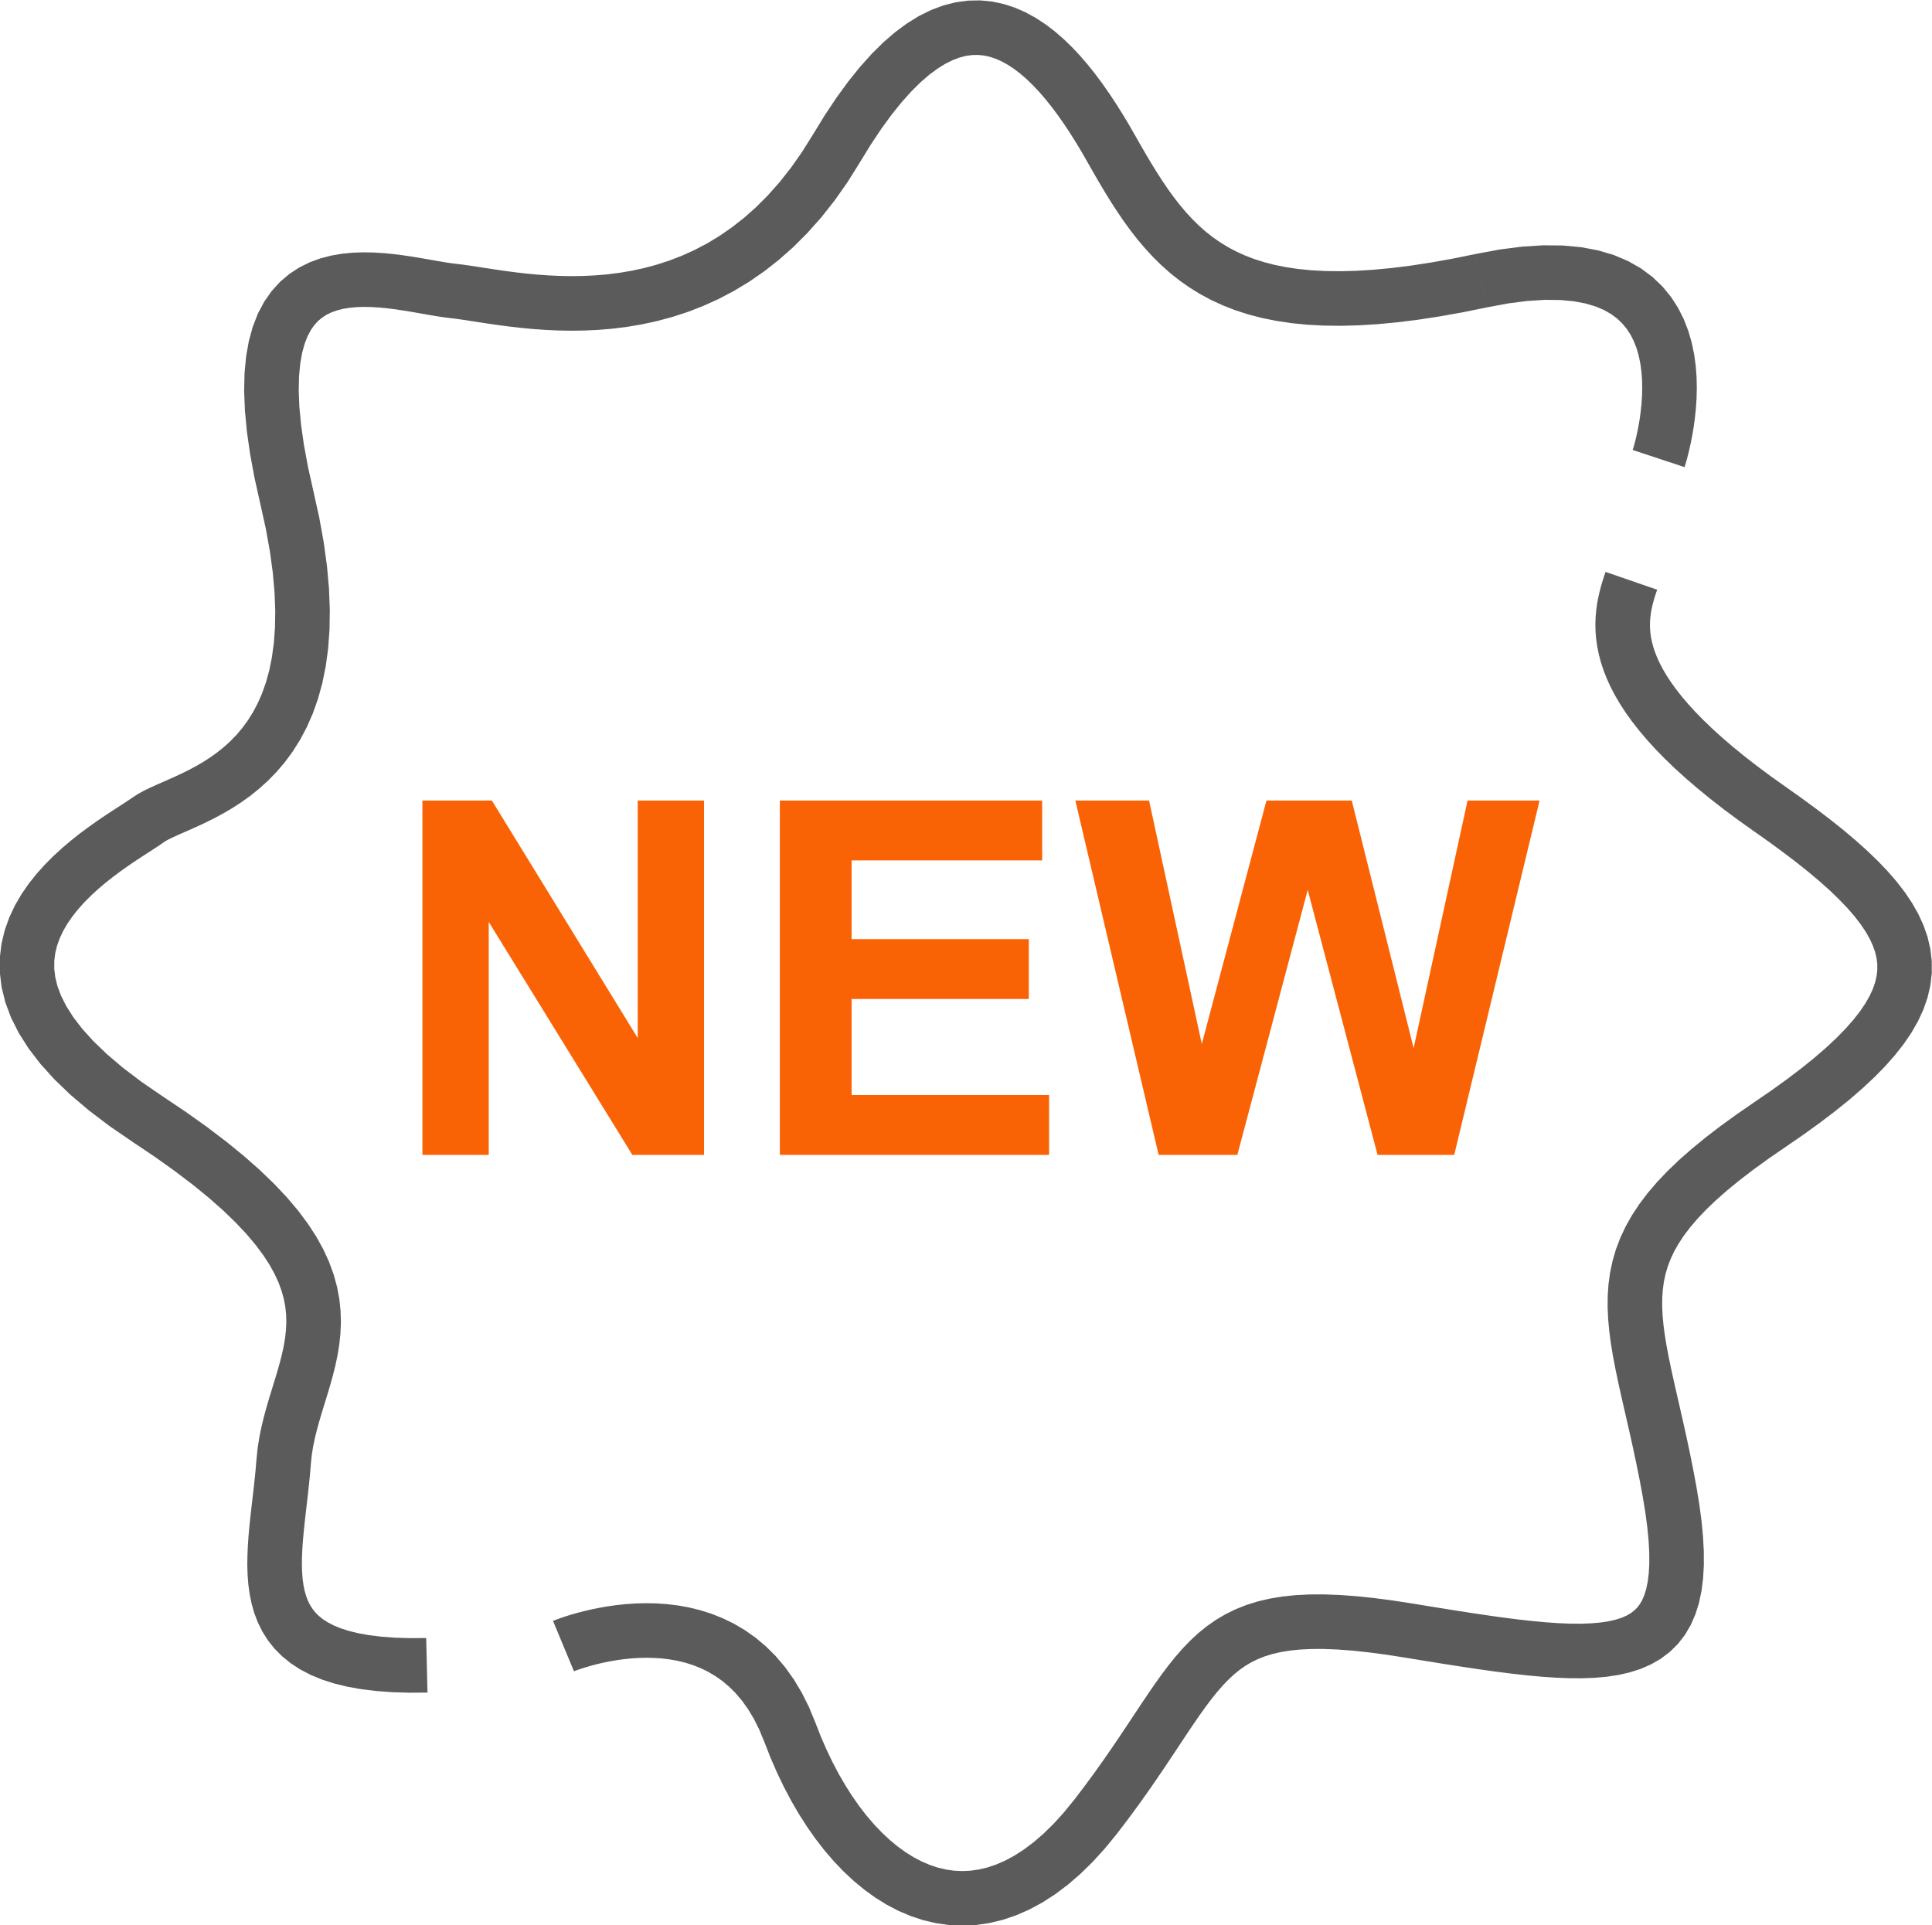<?xml version="1.0" encoding="UTF-8"?>
<!DOCTYPE svg PUBLIC "-//W3C//DTD SVG 1.1//EN" "http://www.w3.org/Graphics/SVG/1.1/DTD/svg11.dtd">
<!-- Creator: CorelDRAW 2021 (64-Bit) -->
<svg xmlns="http://www.w3.org/2000/svg" xml:space="preserve" width="51.635mm" height="51.456mm" version="1.1" style="shape-rendering:geometricPrecision; text-rendering:geometricPrecision; image-rendering:optimizeQuality; fill-rule:evenodd; clip-rule:evenodd"
viewBox="0 0 5163.5 5145.62"
 xmlns:xlink="http://www.w3.org/1999/xlink"
 xmlns:xodm="http://www.corel.com/coreldraw/odm/2003">
 <defs>
  <style type="text/css">
   <![CDATA[
    .fil0 {fill:#5B5B5B;fill-rule:nonzero}
    .fil1 {fill:#FA6305;fill-rule:nonzero}
   ]]>
  </style>
 </defs>
 <g id="Слой_x0020_1">
  <g id="_2399317458944">
   <g>
    <path class="fil0" d="M3973.02 821.73l-30.54 -142.64 0 0 65.06 -12.17 60.65 -7.78 56.47 -3.55 52.55 0.55 48.81 4.56 45.26 8.51 41.76 12.37 38.23 16.13 34.57 19.69 30.76 22.93 26.77 25.66 22.78 27.82 18.92 29.42 15.27 30.42 11.97 30.99 9.03 31.18 6.43 31.03 4.21 30.66 2.29 30.1 0.66 29.27 -0.69 28.26 -1.8 27.07 -2.67 25.64 -3.32 24.02 -3.74 22.19 -3.96 20.1 -3.95 17.79 -3.74 15.26 -3.34 12.52 -2.71 9.47 -1.86 6.1 -1.02 3.2 -138.48 -45.82 0.12 -0.36 1.28 -4.22 2.05 -7.11 2.62 -9.82 3.02 -12.3 3.23 -14.53 3.24 -16.44 3.06 -18.07 2.68 -19.46 2.15 -20.52 1.42 -21.31 0.55 -21.8 -0.48 -21.95 -1.65 -21.82 -2.93 -21.4 -4.27 -20.69 -5.67 -19.7 -7.13 -18.51 -8.61 -17.22 -10.14 -15.84 -11.88 -14.54 -13.85 -13.32 -16.28 -12.15 -19.23 -10.97 -22.77 -9.61 -26.82 -7.95 -31.3 -5.87 -36.13 -3.38 -41.19 -0.43 -46.45 2.93 -51.85 6.66 -57.42 10.75 0 0zm-1066.87 -388.98l127 -71.76 0 0 15.01 26.42 14.88 25.68 14.83 24.88 14.84 24.02 14.92 23.11 15.1 22.11 15.37 21.14 15.68 20.1 16.1 19.04 16.59 17.98 17.15 16.9 17.84 15.85 18.64 14.8 19.55 13.77 20.64 12.76 21.87 11.74 23.27 10.71 24.87 9.67 26.62 8.58 28.52 7.42 30.61 6.2 32.82 4.91 35.14 3.53 37.6 2.06 40.18 0.52 42.82 -1.1 45.58 -2.81 48.43 -4.57 51.34 -6.4 54.37 -8.32 57.48 -10.29 60.67 -12.31 30.54 142.64 -63.83 12.95 -60.94 10.89 -58.17 8.9 -55.52 6.94 -52.97 4.99 -50.56 3.11 -48.24 1.24 -46.02 -0.6 -43.94 -2.4 -41.96 -4.21 -40.02 -5.99 -38.19 -7.74 -36.42 -9.48 -34.68 -11.18 -33.01 -12.83 -31.35 -14.43 -29.73 -15.96 -28.14 -17.38 -26.59 -18.71 -25.08 -19.92 -23.68 -21.01 -22.33 -22 -21.09 -22.86 -19.98 -23.62 -18.98 -24.3 -18.11 -24.9 -17.36 -25.43 -16.74 -25.89 -16.24 -26.28 -15.87 -26.66 -15.62 -26.96 -15.51 -27.26 0 0zm-607.98 1.19l-125.62 -74.14 0 0 31.71 -51.66 31.47 -47.23 31.31 -42.96 31.21 -38.82 31.19 -34.83 31.25 -30.96 31.43 -27.19 31.68 -23.48 32.04 -19.8 32.44 -16.08 32.81 -12.27 33.01 -8.39 32.98 -4.47 32.64 -0.6 31.95 3.14 30.94 6.57 29.76 9.68 28.43 12.43 27.1 14.8 25.86 16.92 24.64 18.74 23.56 20.34 22.57 21.78 21.65 23.03 20.81 24.14 20.03 25.09 19.3 25.92 18.62 26.63 17.96 27.17 17.35 27.59 16.73 27.9 16.17 28.06 -127 71.76 -14.91 -25.9 -15.29 -25.48 -15.65 -24.91 -15.98 -24.19 -16.28 -23.27 -16.56 -22.24 -16.77 -21.03 -16.97 -19.68 -17.07 -18.17 -17.11 -16.52 -17.08 -14.76 -16.94 -12.9 -16.7 -10.94 -16.4 -8.98 -16.03 -7.03 -15.64 -5.12 -15.44 -3.29 -15.37 -1.52 -15.64 0.28 -16.26 2.19 -17.19 4.37 -18.35 6.87 -19.66 9.74 -21.02 13 -22.34 16.56 -23.55 20.39 -24.67 24.46 -25.71 28.71 -26.63 33.14 -27.49 37.7 -28.27 42.43 -29.01 47.28 0 0zm-1094.81 416.2l15.28 -145.06 0.01 0 19.06 2.3 20.23 2.87 21.48 3.28 22.74 3.53 24.03 3.65 25.29 3.64 26.44 3.49 27.55 3.17 28.61 2.75 29.51 2.17 30.34 1.46 31.1 0.61 31.72 -0.38 32.28 -1.5 32.7 -2.74 33.07 -4.12 33.31 -5.62 33.5 -7.27 33.6 -9.03 33.62 -10.92 33.57 -12.95 33.48 -15.14 33.33 -17.46 33.11 -19.95 32.86 -22.61 32.55 -25.44 32.18 -28.47 31.75 -31.69 31.22 -35.1 30.61 -38.71 29.92 -42.53 29.14 -46.57 125.62 74.14 -33.18 53.03 -34.54 49.09 -35.77 45.23 -36.9 41.48 -37.91 37.85 -38.78 34.33 -39.55 30.92 -40.14 27.63 -40.63 24.47 -40.91 21.44 -41.08 18.58 -41.09 15.87 -40.96 13.32 -40.68 10.93 -40.28 8.75 -39.77 6.72 -39.11 4.88 -38.36 3.22 -37.5 1.74 -36.52 0.44 -35.46 -0.69 -34.28 -1.64 -32.99 -2.43 -31.59 -3.03 -30.11 -3.47 -28.5 -3.75 -26.71 -3.84 -24.85 -3.77 -22.82 -3.55 -20.54 -3.14 -18.03 -2.55 -15.28 -1.86 0.01 0zm-365.62 463.33l-141.8 34.18 0 0 -15.56 -69.64 -12 -64.8 -8.57 -60.22 -5.27 -55.89 -2.06 -51.87 1.09 -48.07 4.2 -44.53 7.31 -41.25 10.47 -38.09 13.66 -35.03 16.88 -31.86 19.95 -28.51 22.74 -24.95 25.05 -21.15 26.75 -17.35 27.87 -13.7 28.47 -10.36 28.69 -7.4 28.64 -4.89 28.45 -2.75 28.08 -0.97 27.61 0.5 27.05 1.65 26.38 2.57 25.56 3.24 24.6 3.67 23.52 3.89 22.21 3.88 20.71 3.65 18.94 3.23 16.85 2.61 14.43 1.82 -15.28 145.06 -19.45 -2.44 -19.97 -3.07 -20.48 -3.49 -20.97 -3.71 -21.43 -3.74 -21.72 -3.59 -21.9 -3.27 -21.9 -2.78 -21.66 -2.13 -21.29 -1.31 -20.65 -0.38 -19.78 0.67 -18.71 1.79 -17.44 2.95 -15.99 4.1 -14.49 5.24 -13.03 6.36 -11.75 7.59 -10.73 9.03 -9.96 10.89 -9.37 13.39 -8.72 16.46 -7.86 20.15 -6.67 24.29 -5.09 28.77 -3.14 33.49 -0.87 38.37 1.72 43.39 4.59 48.53 7.65 53.82 10.98 59.2 14.46 64.76 0 0zm-399.7 937.29l-85.78 -117.98 0 0 15.96 -10.43 16.08 -8.83 16.31 -7.97 16.72 -7.61 17.21 -7.59 17.68 -7.76 18.07 -8.14 18.38 -8.64 18.57 -9.31 18.64 -10.04 18.54 -10.91 18.35 -11.89 18.02 -12.94 17.57 -14.12 17 -15.4 16.35 -16.82 15.62 -18.38 14.77 -20.11 13.84 -22.02 12.8 -24.16 11.63 -26.52 10.32 -29.13 8.82 -31.94 7.11 -34.98 5.21 -38.2 3.07 -41.62 0.71 -45.19 -1.88 -48.92 -4.69 -52.78 -7.72 -56.77 -10.97 -60.88 -14.41 -65.13 141.8 -34.18 15.61 70.51 12.03 66.82 8.6 63.23 5.31 59.8 2.18 56.52 -0.85 53.35 -3.71 50.32 -6.45 47.38 -9.07 44.54 -11.52 41.74 -13.8 39.03 -15.93 36.34 -17.84 33.7 -19.52 31.08 -20.95 28.53 -22.1 26.04 -22.99 23.68 -23.62 21.4 -23.97 19.3 -24.08 17.32 -23.93 15.51 -23.6 13.89 -22.96 12.4 -22.15 11.09 -21.1 9.94 -19.81 8.92 -18.24 8.02 -16.37 7.21 -14.2 6.45 -11.55 5.63 -8.38 4.55 -4.74 3.05 0 0zm-3.01 679.65l-79.76 122.12 0 0 -62.38 -42.73 -55.65 -42.24 -49.2 -41.78 -43.04 -41.43 -37.19 -41.19 -31.5 -41.07 -26.02 -40.99 -20.64 -41 -15.31 -40.9 -10.04 -40.65 -4.88 -40.09 0.06 -39.08 4.62 -37.72 8.7 -36.02 12.21 -34.08 15.15 -32.07 17.58 -30.11 19.52 -28.18 21.04 -26.35 22.18 -24.62 22.96 -22.98 23.42 -21.42 23.55 -19.92 23.37 -18.45 22.85 -17.01 22.04 -15.63 20.88 -14.2 19.36 -12.78 17.45 -11.31 15.1 -9.76 12.21 -8.04 8.59 -5.95 85.78 117.98 -12.79 8.89 -14.11 9.3 -15.52 10.04 -16.85 10.91 -18 11.88 -18.88 12.84 -19.5 13.81 -19.83 14.77 -19.83 15.65 -19.53 16.5 -18.92 17.3 -18 18 -16.78 18.6 -15.26 19.09 -13.52 19.46 -11.54 19.73 -9.43 19.91 -7.21 20.04 -4.92 20.22 -2.54 20.6 -0.06 21.32 2.7 22.37 5.88 23.81 9.57 25.58 13.84 27.48 18.68 29.43 24.04 31.31 29.87 33.09 36.12 34.75 42.72 36.28 49.65 37.68 56.94 39.01 0 0zm395.9 980.81l-145.48 -10.66 0 0 3.11 -30.18 4.6 -29.23 5.78 -28.22 6.64 -27.25 7.23 -26.32 7.51 -25.47 7.57 -24.67 7.36 -23.94 6.96 -23.28 6.33 -22.64 5.53 -22.03 4.56 -21.52 3.47 -21.04 2.24 -20.65 0.9 -20.4 -0.54 -20.31 -2.13 -20.44 -3.91 -20.85 -5.89 -21.51 -8.17 -22.39 -10.78 -23.5 -13.72 -24.76 -17.02 -26.13 -20.62 -27.55 -24.52 -29.01 -28.72 -30.46 -33.17 -31.96 -37.85 -33.42 -42.8 -34.93 -47.93 -36.44 -53.3 -37.98 -58.9 -39.55 79.76 -122.12 62.06 41.67 56.78 40.46 51.73 39.32 46.92 38.31 42.33 37.38 37.97 36.58 33.82 35.88 29.86 35.31 26.06 34.83 22.42 34.45 18.94 34.14 15.52 33.86 12.25 33.53 9.09 33.11 6.11 32.59 3.35 31.94 0.86 31.13 -1.32 30.22 -3.14 29.29 -4.65 28.34 -5.8 27.42 -6.65 26.57 -7.21 25.78 -7.48 25.06 -7.52 24.46 -7.33 23.89 -6.91 23.39 -6.31 22.96 -5.52 22.59 -4.58 22.28 -3.48 22.05 -2.27 22.02 0 0zm308.1 466.69l3.46 145.82 -48.98 0.33 -45.8 -1.42 -42.79 -3.16 -39.95 -4.91 -37.28 -6.68 -34.79 -8.52 -32.39 -10.42 -30.09 -12.4 -27.82 -14.47 -25.47 -16.56 -23 -18.61 -20.39 -20.52 -17.64 -22.17 -14.83 -23.47 -12.12 -24.42 -9.55 -25.05 -7.23 -25.4 -5.21 -25.57 -3.47 -25.7 -1.98 -25.76 -0.74 -25.82 0.31 -25.82 1.14 -25.84 1.81 -25.88 2.34 -25.88 2.68 -25.87 2.92 -25.86 3 -25.76 2.95 -25.66 2.78 -25.51 2.48 -25.29 2.07 -25.1 145.48 10.66 -2.27 27.56 -2.68 27.19 -2.9 26.71 -3.01 26.2 -2.98 25.62 -2.82 24.96 -2.52 24.25 -2.12 23.46 -1.59 22.56 -0.96 21.62 -0.25 20.54 0.54 19.36 1.38 18.1 2.25 16.74 3.11 15.37 3.95 13.94 4.77 12.55 5.62 11.38 6.55 10.39 7.66 9.65 9.11 9.18 10.94 8.85 13.17 8.56 15.8 8.21 18.77 7.72 21.95 7.06 25.33 6.2 28.84 5.16 32.47 3.99 36.17 2.66 39.96 1.24 43.86 -0.29z"/>
   </g>
   <g>
    <path class="fil0" d="M2179.64 4605.15l-136.7 50.86 0 0.01 -13.5 -32.77 -14.57 -29.17 -15.53 -25.89 -16.32 -22.85 -17.01 -20.06 -17.62 -17.53 -18.18 -15.24 -18.73 -13.2 -19.24 -11.31 -19.72 -9.59 -20.19 -7.99 -20.6 -6.49 -20.93 -5.1 -21.15 -3.78 -21.25 -2.55 -21.24 -1.41 -21.07 -0.38 -20.76 0.56 -20.3 1.38 -19.65 2.08 -18.88 2.68 -17.96 3.13 -16.85 3.44 -15.62 3.65 -14.23 3.7 -12.66 3.61 -11 3.39 -9.15 3.02 -7.19 2.52 -5.01 1.86 -2.91 1.14 0.06 -0.02 -56.04 -134.68 2.64 -1.06 4.69 -1.82 7.29 -2.7 9.59 -3.36 11.79 -3.9 13.86 -4.27 15.82 -4.51 17.63 -4.56 19.32 -4.51 20.91 -4.28 22.36 -3.89 23.7 -3.34 24.93 -2.64 26.02 -1.76 27 -0.72 27.89 0.5 28.62 1.93 29.25 3.51 29.73 5.34 30.03 7.32 30.2 9.55 30.15 11.95 29.88 14.53 29.38 17.31 28.63 20.18 27.64 23.2 26.38 26.27 24.91 29.38 23.24 32.53 21.41 35.71 19.45 38.93 17.36 42.15 0 0.01zm689.89 206.9l115.16 89.54 0 0 -32.01 39.09 -32.5 35.65 -33 32.26 -33.51 28.89 -34.03 25.53 -34.53 22.19 -34.99 18.81 -35.4 15.42 -35.72 11.99 -35.92 8.54 -35.96 5.08 -35.8 1.64 -35.44 -1.73 -34.88 -4.97 -34.19 -8.1 -33.34 -11.04 -32.41 -13.82 -31.4 -16.43 -30.34 -18.86 -29.3 -21.16 -28.22 -23.31 -27.15 -25.35 -26.08 -27.28 -25.02 -29.13 -23.94 -30.87 -22.87 -32.54 -21.78 -34.13 -20.69 -35.64 -19.56 -37.08 -18.43 -38.47 -17.26 -39.76 -16.08 -41 136.7 -50.86 14.2 36.2 15.14 34.88 16.05 33.47 16.88 32 17.65 30.44 18.38 28.79 19.03 27.08 19.6 25.29 20.12 23.41 20.54 21.5 20.89 19.51 21.16 17.49 21.34 15.42 21.46 13.34 21.52 11.27 21.51 9.18 21.52 7.14 21.53 5.1 21.6 3.09 21.76 1.07 22 -1 22.38 -3.16 22.88 -5.44 23.44 -7.87 24.06 -10.48 24.69 -13.29 25.29 -16.25 25.85 -19.41 26.33 -22.69 26.74 -26.14 27.06 -29.69 27.29 -33.35 0 0zm905.84 -526.27l-23.64 143.94 0 0 -50.08 -7.71 -46.37 -6.09 -42.82 -4.48 -39.4 -2.9 -36.13 -1.38 -32.99 0.09 -30 1.49 -27.18 2.82 -24.56 4.03 -22.19 5.19 -20.13 6.25 -18.38 7.31 -17.04 8.36 -16.04 9.51 -15.38 10.78 -15.01 12.21 -14.86 13.78 -14.9 15.48 -15.04 17.25 -15.32 19.08 -15.73 20.9 -16.23 22.71 -16.85 24.47 -17.62 26.22 -18.53 27.91 -19.58 29.55 -20.81 31.14 -22.17 32.67 -23.71 34.18 -25.42 35.63 -27.28 37.03 -29.29 38.39 -115.16 -89.54 27.77 -36.37 25.88 -35.15 24.22 -33.95 22.73 -32.76 21.45 -31.61 20.35 -30.48 19.48 -29.37 18.77 -28.27 18.3 -27.24 18.05 -26.21 18.01 -25.19 18.19 -24.18 18.64 -23.18 19.34 -22.15 20.26 -21.04 21.42 -19.84 22.75 -18.47 24.22 -16.96 25.78 -15.27 27.34 -13.42 28.92 -11.47 30.45 -9.47 32.03 -7.49 33.66 -5.55 35.38 -3.66 37.3 -1.87 39.39 -0.11 41.67 1.58 44.2 3.26 46.94 4.9 49.89 6.55 53.06 8.17 0 0zm614.87 -286.8l143.58 -25.68 0 -0.01 7.72 46.81 5.9 44.19 4.04 41.74 2.13 39.45 0.14 37.35 -1.98 35.4 -4.25 33.65 -6.74 31.98 -9.47 30.34 -12.47 28.64 -15.62 26.63 -18.78 24.21 -21.69 21.39 -24.13 18.24 -26.07 15.05 -27.64 12.04 -28.89 9.27 -30.01 6.86 -31.16 4.75 -32.36 2.91 -33.63 1.29 -35.04 -0.16 -36.51 -1.46 -38.06 -2.63 -39.71 -3.69 -41.39 -4.66 -43.13 -5.53 -44.94 -6.3 -46.76 -7.01 -48.62 -7.61 -50.51 -8.13 -52.46 -8.58 23.64 -143.94 52.18 8.54 50.03 8.05 47.84 7.49 45.62 6.83 43.4 6.1 41.17 5.27 38.89 4.38 36.59 3.41 34.24 2.37 31.83 1.28 29.34 0.14 26.81 -1.03 24.18 -2.15 21.46 -3.27 18.75 -4.26 15.99 -5.11 13.38 -5.8 11.11 -6.39 9.25 -6.96 7.89 -7.77 7 -9.05 6.4 -10.91 5.79 -13.36 5.05 -16.24 4.08 -19.4 2.85 -22.69 1.44 -26.02 -0.12 -29.39 -1.77 -32.71 -3.5 -36.04 -5.26 -39.39 -7.04 -42.71 0 -0.01zm299.26 -1053.77l81.4 121.04 0.01 0 -44.62 30.71 -40.67 29.46 -36.85 28.27 -33.16 27.15 -29.59 26.09 -26.16 25.06 -22.89 24.08 -19.79 23.15 -16.88 22.28 -14.2 21.51 -11.76 20.86 -9.59 20.39 -7.63 20.14 -5.9 20.15 -4.33 20.47 -2.86 21.05 -1.49 21.89 -0.16 22.92 1.13 24.12 2.36 25.44 3.55 26.83 4.63 28.29 5.62 29.83 6.51 31.4 7.26 33.05 7.89 34.75 8.36 36.49 8.72 38.32 8.92 40.22 8.97 42.18 8.88 44.21 8.64 46.29 -143.58 25.68 -8.26 -44.25 -8.52 -42.41 -8.67 -40.74 -8.7 -39.22 -8.6 -37.8 -8.38 -36.53 -8.03 -35.39 -7.56 -34.39 -6.93 -33.54 -6.2 -32.83 -5.27 -32.27 -4.19 -31.85 -2.92 -31.56 -1.47 -31.4 0.24 -31.3 2.13 -31.25 4.28 -31.21 6.59 -31.13 9.06 -30.95 11.65 -30.7 14.27 -30.39 16.94 -30.02 19.62 -29.73 22.32 -29.46 25.07 -29.35 27.89 -29.34 30.8 -29.5 33.83 -29.83 36.98 -30.29 40.27 -30.91 43.71 -31.66 47.3 -32.57 0.01 0zm-1.03 -722.94l83.46 -119.62 0 0 41.84 29.62 39.66 29.07 37.5 28.57 35.33 28.19 33.11 27.89 30.91 27.69 28.66 27.61 26.4 27.65 24.09 27.84 21.72 28.19 19.25 28.7 16.63 29.38 13.83 30.14 10.76 31 7.43 31.79 3.82 32.38 0.05 32.71 -3.77 32.67 -7.49 32.33 -11.04 31.8 -14.36 31.2 -17.51 30.64 -20.52 30.21 -23.45 29.9 -26.33 29.78 -29.24 29.82 -32.15 30.01 -35.12 30.31 -38.12 30.74 -41.17 31.26 -44.29 31.9 -47.46 32.61 -81.4 -121.04 44.96 -30.89 41.49 -29.88 38.03 -28.88 34.58 -27.88 31.14 -26.87 27.73 -25.87 24.36 -24.84 21.01 -23.76 17.75 -22.62 14.56 -21.41 11.55 -20.2 8.74 -18.92 6.16 -17.74 3.89 -16.71 1.85 -15.99 -0.03 -15.67 -1.88 -15.82 -3.83 -16.35 -5.98 -17.16 -8.33 -18.14 -10.87 -19.16 -13.55 -20.16 -16.28 -21.13 -19.07 -22.02 -21.84 -22.87 -24.58 -23.67 -27.29 -24.45 -29.95 -25.21 -32.55 -25.97 -35.12 -26.77 -37.62 -27.55 -40.06 -28.38 0 0zm-397.41 -693.81l137.86 47.66 -3.47 10.26 -3.28 10.29 -2.99 10.2 -2.64 10.15 -2.28 10.22 -1.86 10.22 -1.39 10.3 -0.9 10.5 -0.37 10.66 0.25 10.94 0.9 11.36 1.63 11.77 2.46 12.31 3.4 12.95 4.45 13.64 5.6 14.37 6.92 15.18 8.33 16.02 9.87 16.87 11.54 17.73 13.33 18.6 15.23 19.49 17.23 20.36 19.33 21.22 21.55 22.1 23.83 22.97 26.23 23.82 28.71 24.68 31.28 25.55 33.93 26.4 36.67 27.25 39.52 28.15 -83.46 119.62 -41.84 -29.79 -39.15 -29.11 -36.55 -28.44 -34.04 -27.79 -31.61 -27.18 -29.29 -26.6 -27.03 -26.03 -24.85 -25.5 -22.79 -25.02 -20.77 -24.56 -18.85 -24.11 -16.99 -23.72 -15.2 -23.35 -13.47 -22.99 -11.77 -22.64 -10.16 -22.32 -8.58 -21.99 -7.05 -21.62 -5.58 -21.23 -4.18 -20.81 -2.83 -20.33 -1.58 -19.76 -0.43 -19.2 0.61 -18.54 1.52 -17.8 2.31 -17.12 2.96 -16.34 3.46 -15.54 3.84 -14.79 4.09 -13.98 4.18 -13.15 4.21 -12.46z"/>
   </g>
   <path class="fil1" d="M1128.97 3086.7l0 -947.13 185.62 0 389.79 634.74 0 -634.74 177.27 0 0 947.13 -191.58 0 -383.84 -622.58 0 622.58 -177.26 0zm955.27 0l0 -947.13 701.07 0 0 160.09 -509.28 0 0 210.3 473.59 0 0 160.05 -473.59 0 0 256.64 527.82 0 0 160.05 -719.61 0zm1012.38 0l-222.64 -947.13 197.06 0 140.9 650.6 172.85 -650.6 227.95 0 165.36 661.61 144.16 -661.61 192.47 0 -228.16 947.13 -204.82 0 -186.73 -708.13 -188.07 708.13 -210.33 0z"/>
  </g>
 </g>
</svg>
